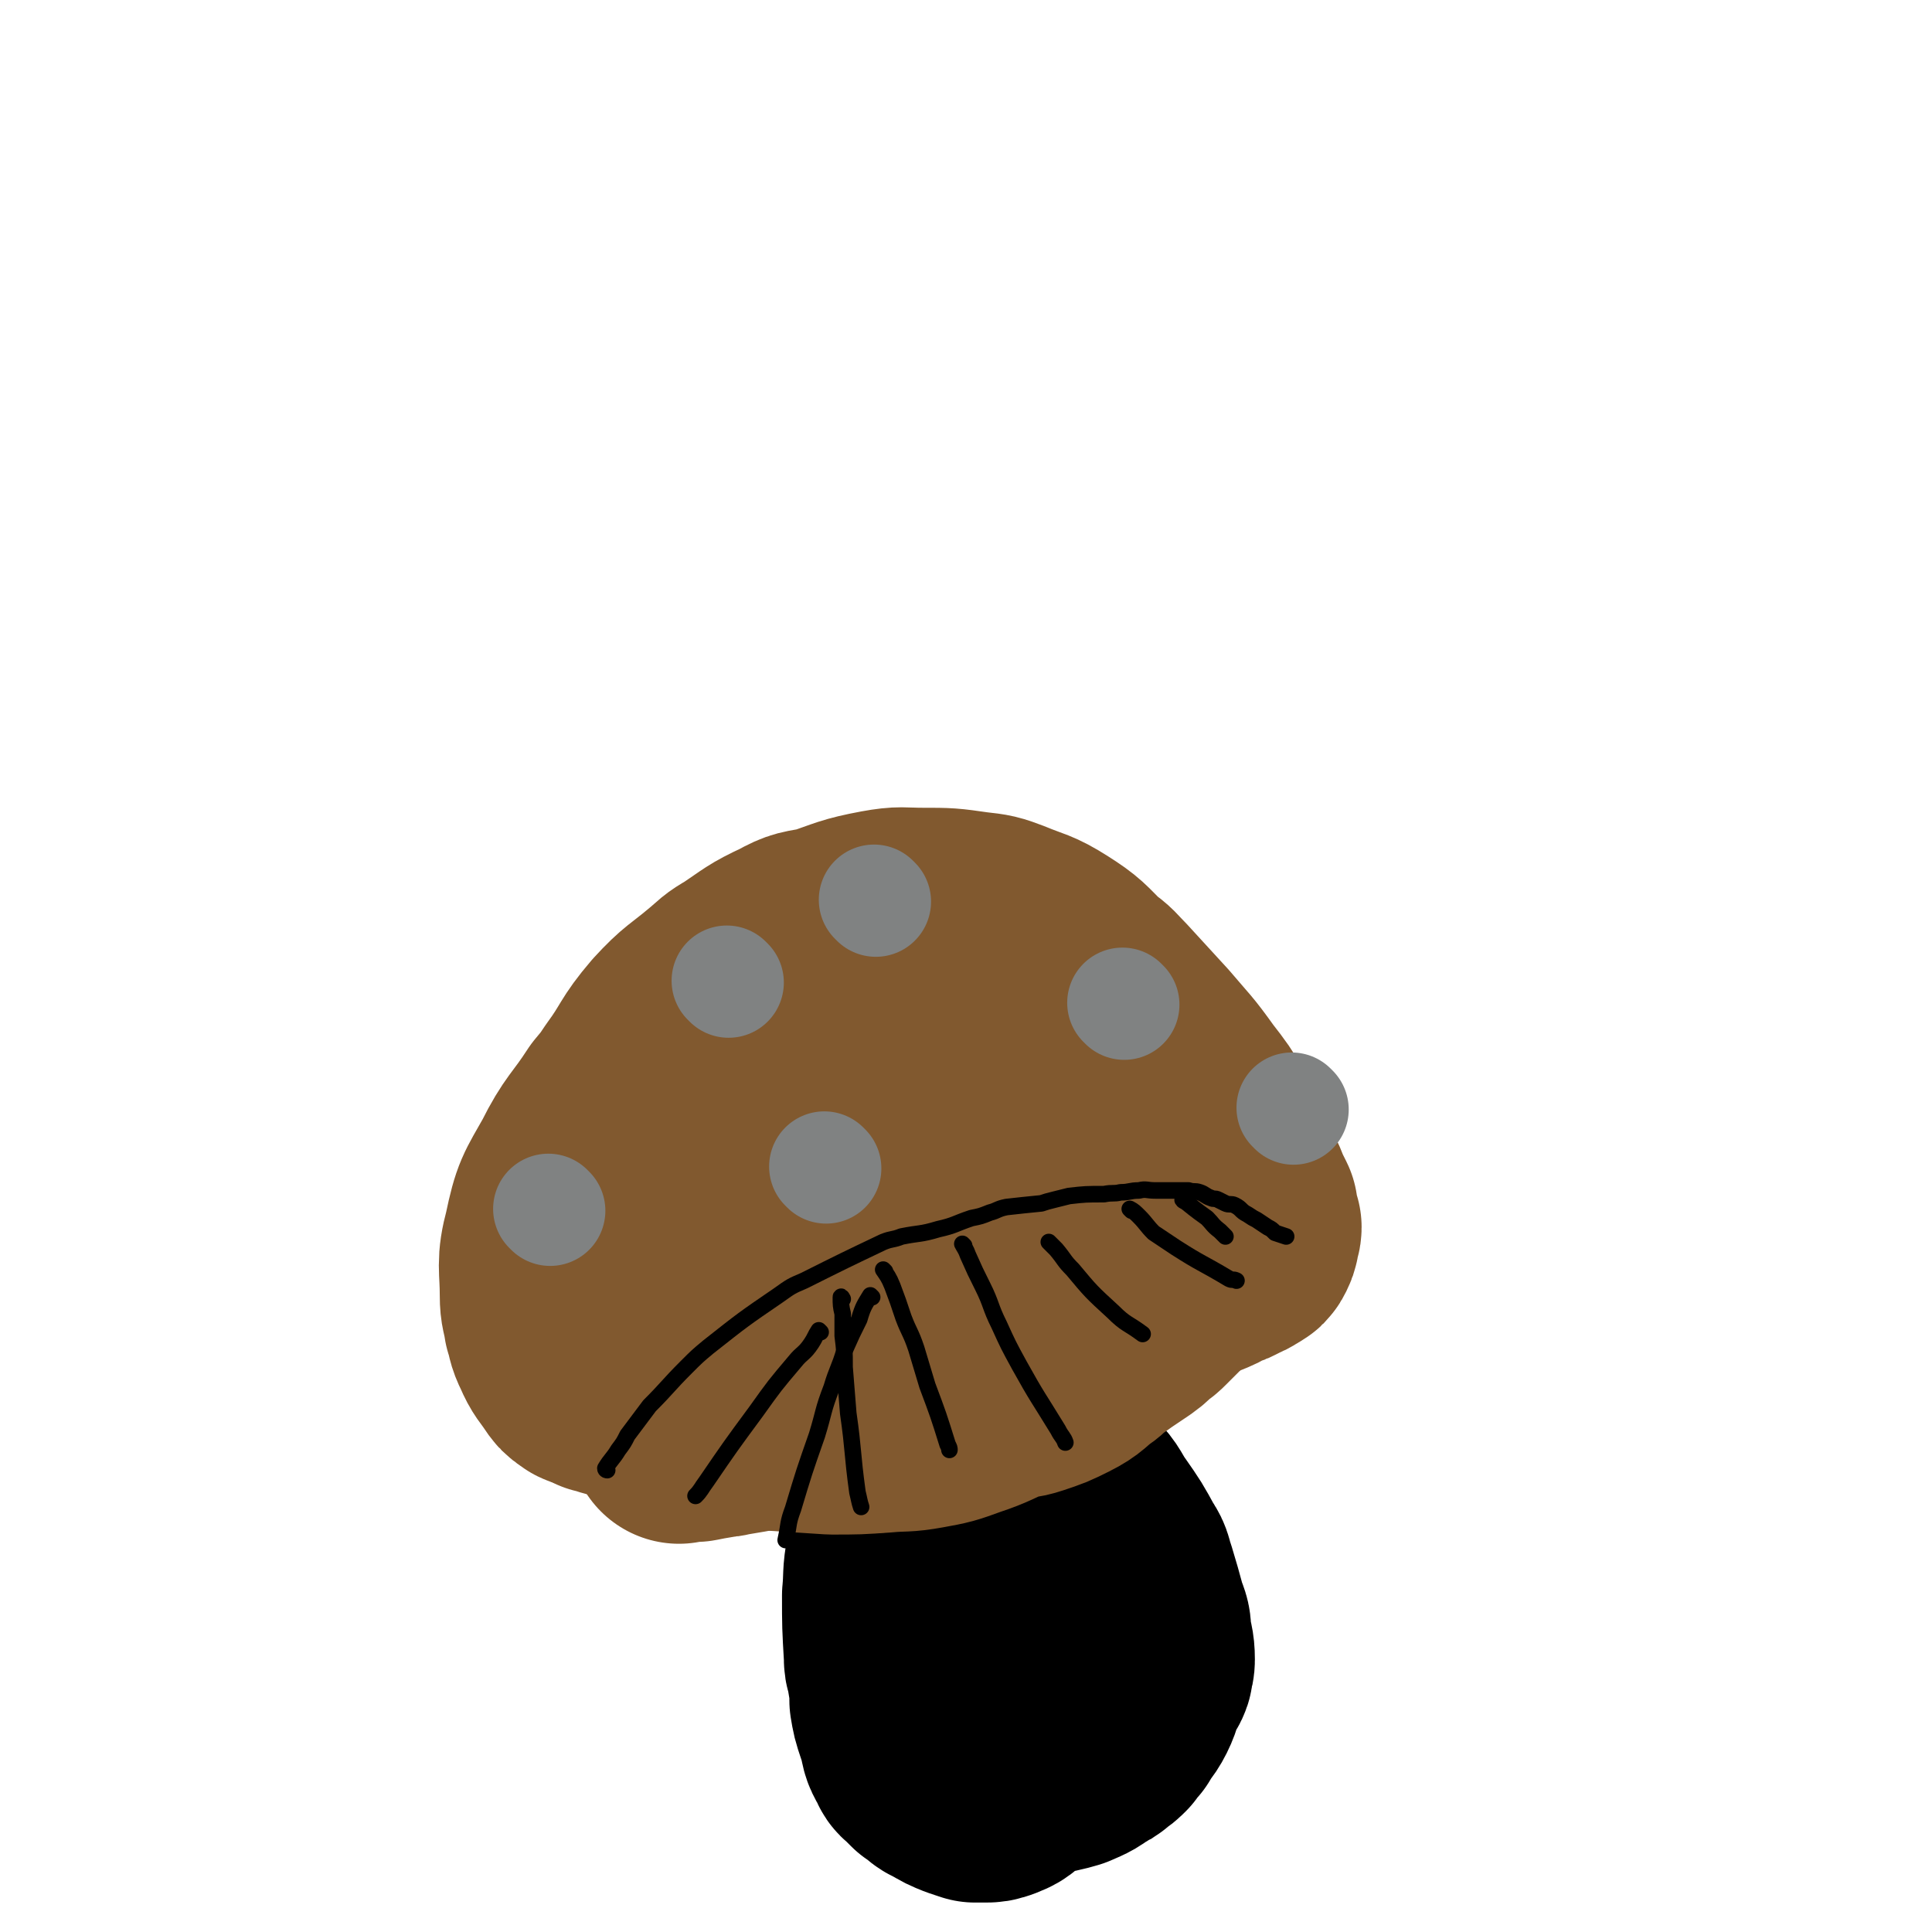 <svg viewBox='0 0 1050 1050' version='1.1' xmlns='http://www.w3.org/2000/svg' xmlns:xlink='http://www.w3.org/1999/xlink'><g fill='none' stroke='#81592F' stroke-width='9' stroke-linecap='round' stroke-linejoin='round'><path d='M311,702c0,0 -1,0 -1,-1 0,-4 1,-4 1,-8 0,-3 -1,-3 0,-6 3,-18 3,-18 7,-35 4,-17 4,-17 10,-33 7,-19 5,-20 17,-36 12,-18 13,-18 30,-32 9,-8 10,-6 20,-12 4,-2 4,-2 7,-3 7,-3 8,-3 15,-5 6,-2 6,-3 12,-5 3,-1 3,0 7,-1 3,0 3,1 6,1 4,0 4,1 9,1 2,1 2,1 4,1 3,0 3,0 6,1 2,0 2,0 4,0 3,1 3,1 6,1 '/><path d='M325,754c0,0 -1,0 -1,-1 0,-7 0,-7 1,-14 0,-6 0,-6 0,-11 1,-7 1,-7 2,-13 2,-13 2,-13 6,-25 1,-7 1,-7 4,-14 5,-14 5,-14 11,-27 3,-9 3,-9 7,-16 5,-9 6,-9 12,-17 5,-7 5,-7 11,-15 3,-3 3,-3 6,-7 6,-6 7,-6 13,-13 7,-6 7,-6 14,-12 6,-5 6,-6 13,-10 7,-5 8,-5 15,-9 4,-3 4,-3 9,-5 11,-4 11,-4 22,-8 8,-3 8,-4 17,-6 8,-1 9,-1 17,0 4,0 4,0 8,1 9,1 9,0 17,2 7,2 7,3 13,5 3,1 3,1 6,2 5,2 5,3 10,5 '/></g>
<g fill='none' stroke='#81592F' stroke-width='120' stroke-linecap='round' stroke-linejoin='round'><path d='M327,697c0,0 -1,0 -1,-1 2,-4 2,-5 4,-9 2,-4 2,-4 3,-8 5,-9 5,-9 9,-18 5,-12 5,-12 11,-24 5,-11 5,-12 11,-23 5,-9 5,-9 10,-18 3,-4 3,-4 6,-8 3,-3 3,-3 5,-6 14,-13 13,-14 28,-26 7,-6 7,-6 15,-11 4,-3 4,-3 8,-5 11,-5 11,-5 22,-9 5,-2 5,-2 10,-3 5,-1 5,-1 10,-2 4,0 4,0 8,0 8,0 8,0 15,0 4,1 4,2 8,2 6,2 6,2 11,3 5,0 5,-1 10,1 10,3 10,3 19,7 4,1 4,1 7,4 3,1 2,1 5,4 5,6 5,6 11,13 3,4 3,4 6,8 4,5 4,4 7,9 5,8 5,8 9,16 2,4 2,4 3,8 3,9 3,9 6,17 1,4 1,4 2,7 1,7 1,7 3,14 1,8 1,8 2,16 1,3 1,3 2,5 0,2 0,2 0,5 1,3 0,3 0,6 0,0 0,0 0,1 0,2 0,2 0,4 -1,1 0,2 -2,3 -4,3 -5,3 -10,6 -8,3 -8,3 -17,6 -11,4 -11,4 -21,8 -14,5 -14,5 -27,9 -13,4 -14,3 -27,6 -11,3 -11,4 -22,7 -10,2 -10,2 -21,4 -19,4 -18,5 -37,9 -9,2 -9,1 -18,3 -8,2 -8,3 -16,4 -2,0 -2,-1 -5,-1 -3,-1 -3,-1 -6,-1 -4,-1 -4,-1 -9,-1 -2,0 -2,0 -4,0 -2,0 -3,1 -4,0 0,-2 2,-3 3,-5 4,-5 4,-5 9,-10 7,-7 7,-7 14,-13 9,-8 9,-8 18,-15 10,-8 10,-8 20,-16 7,-6 7,-6 14,-12 9,-9 10,-9 19,-18 3,-3 3,-3 6,-7 2,-3 3,-3 5,-6 2,-3 2,-3 4,-7 3,-7 3,-7 6,-14 1,-2 1,-2 1,-4 1,-3 1,-3 1,-6 0,-2 0,-3 -1,-3 -2,0 -3,0 -5,1 -6,2 -6,2 -12,6 -7,5 -7,6 -14,12 -9,8 -9,8 -18,16 -17,16 -17,16 -34,32 -5,5 -4,6 -10,10 -5,4 -5,4 -10,7 -2,1 -2,2 -4,3 -1,0 -3,1 -3,-1 0,-2 2,-4 5,-7 5,-5 5,-5 11,-9 10,-7 10,-8 21,-13 12,-5 12,-5 24,-9 19,-6 19,-6 39,-11 8,-2 8,-2 16,-3 13,-2 13,-2 26,-3 10,0 10,1 19,1 4,0 4,0 7,0 5,0 5,0 10,0 3,-1 3,-1 5,-2 '/><path d='M540,644c0,0 0,-1 -1,-1 -6,-1 -6,-1 -13,-1 -6,0 -7,0 -13,0 -6,-1 -6,-1 -13,-1 -6,0 -6,0 -13,0 -9,0 -9,1 -17,1 -10,1 -10,0 -20,2 -10,1 -10,1 -20,3 -14,3 -14,4 -27,8 -5,2 -6,2 -10,5 -11,6 -11,6 -21,14 -5,4 -6,4 -10,10 -10,13 -10,13 -19,27 -8,12 -7,13 -14,26 -3,4 -3,4 -6,8 -1,2 -1,2 -2,3 -1,1 -2,1 -3,0 -3,-2 -3,-2 -5,-5 -4,-6 -5,-6 -8,-13 -3,-6 -2,-6 -4,-12 -1,-7 -2,-7 -2,-14 0,-16 -2,-17 2,-32 4,-19 5,-19 14,-35 9,-18 11,-17 22,-34 5,-6 5,-6 9,-12 11,-15 9,-16 21,-30 11,-12 12,-11 25,-22 6,-5 5,-5 12,-9 12,-8 12,-9 25,-15 9,-5 9,-4 19,-6 15,-5 15,-6 31,-9 11,-2 11,-1 22,-1 14,0 14,0 28,2 9,1 9,1 17,4 12,5 13,4 24,11 11,7 11,8 20,17 6,4 6,5 11,10 11,12 11,12 22,24 11,13 11,12 21,26 7,9 7,9 13,19 5,9 5,9 9,19 4,8 3,8 7,16 2,5 2,5 5,11 0,2 0,2 0,3 1,3 1,3 2,6 0,2 -1,2 -1,3 0,2 0,3 -1,5 -1,2 -1,2 -3,3 -3,2 -3,2 -6,3 -3,2 -3,2 -7,3 -5,3 -5,3 -10,5 -17,7 -17,6 -34,13 -20,7 -19,9 -38,15 -16,5 -17,4 -33,9 -7,2 -6,3 -13,6 -14,6 -14,6 -27,11 -16,6 -16,6 -31,11 -16,5 -17,5 -33,9 -6,2 -6,3 -13,5 -17,4 -17,4 -35,7 -3,1 -3,0 -6,1 -6,1 -6,1 -11,2 -3,0 -3,-1 -6,0 -1,0 -1,0 -3,1 '/></g>
<g fill='none' stroke='#000000' stroke-width='120' stroke-linecap='round' stroke-linejoin='round'><path d='M509,786c0,0 -1,-1 -1,-1 -3,4 -3,5 -5,9 -2,5 -1,5 -3,10 -2,5 -2,5 -4,10 -4,16 -5,16 -9,32 -2,10 -1,11 -2,21 0,16 0,16 1,33 0,3 0,3 1,6 1,6 1,6 2,12 0,3 0,3 0,6 1,6 1,6 3,12 1,3 1,3 2,6 1,6 1,6 4,11 1,3 1,2 3,4 2,2 2,2 4,4 5,3 4,4 9,6 5,3 5,3 10,5 3,1 3,1 6,2 2,0 3,0 5,0 3,0 3,0 6,-1 5,-2 5,-2 8,-6 7,-7 6,-8 11,-17 3,-4 3,-4 5,-9 2,-6 3,-6 4,-13 5,-19 4,-19 7,-39 1,-5 0,-5 0,-10 0,-7 0,-7 0,-13 -1,-14 -2,-14 -4,-27 0,-4 -1,-4 -2,-8 -1,-4 -1,-5 -3,-9 -1,-3 -1,-3 -3,-6 -3,-5 -4,-5 -7,-10 -2,-4 -2,-4 -4,-7 -2,-4 -2,-4 -4,-8 -3,-6 -3,-6 -7,-11 -2,-4 -3,-3 -6,-7 -2,-3 -2,-3 -4,-6 -2,-3 -4,-5 -4,-5 0,0 2,2 3,3 3,3 4,2 7,5 3,2 4,2 7,5 8,5 8,5 16,11 4,3 4,3 7,6 9,10 9,10 17,21 6,6 5,7 10,14 7,10 7,10 13,21 3,4 2,5 4,10 3,10 3,10 6,21 2,5 2,5 2,9 1,7 2,7 2,14 0,3 -1,3 -1,6 -1,3 -2,2 -3,5 -3,6 -2,7 -5,13 -3,6 -4,5 -7,11 -2,2 -2,2 -4,5 -2,2 -2,2 -5,4 -2,2 -2,2 -5,3 -5,4 -5,4 -12,7 -7,2 -7,2 -15,3 -4,1 -4,2 -8,1 -7,0 -7,-1 -13,-3 -4,-1 -3,-1 -6,-2 -8,-3 -8,-3 -15,-6 -5,-1 -5,-1 -9,-3 -7,-4 -7,-3 -13,-8 -2,-1 -1,-2 -3,-4 '/></g>
<g fill='none' stroke='#81592F' stroke-width='120' stroke-linecap='round' stroke-linejoin='round'><path d='M327,752c0,0 -1,-1 -1,-1 3,1 4,2 8,3 4,1 4,1 9,3 5,1 5,1 10,3 16,4 15,5 31,7 18,4 18,3 37,5 16,1 16,1 31,2 14,0 14,0 28,-1 11,-1 11,0 22,-2 11,-2 11,-2 22,-6 12,-4 12,-5 24,-10 5,-1 5,0 11,-2 9,-3 9,-3 17,-7 8,-4 7,-5 14,-10 3,-2 3,-3 6,-5 7,-5 7,-5 13,-9 6,-4 6,-4 11,-9 2,-1 2,-1 4,-3 3,-3 3,-3 6,-6 1,-1 1,-1 2,-2 3,-3 3,-3 5,-6 2,-2 2,-2 2,-4 0,-2 -1,-2 -2,-4 -1,-1 -2,-1 -3,-1 -4,-1 -4,-2 -8,-1 -21,2 -21,2 -41,5 -14,3 -14,2 -28,6 -24,8 -23,10 -48,18 -28,11 -28,10 -57,20 -29,9 -29,9 -57,19 -6,2 -6,2 -12,4 '/></g>
<g fill='none' stroke='#000000' stroke-width='9' stroke-linecap='round' stroke-linejoin='round'><path d='M330,799c0,0 -1,0 -1,-1 3,-5 4,-5 7,-10 3,-4 3,-4 5,-8 3,-4 3,-4 6,-8 3,-4 3,-4 6,-8 10,-10 10,-11 20,-21 6,-6 6,-6 12,-11 19,-15 19,-15 38,-28 7,-5 7,-5 14,-8 22,-11 22,-11 43,-21 5,-2 5,-1 10,-3 10,-2 10,-1 20,-4 9,-2 9,-3 18,-6 5,-1 5,-1 10,-3 4,-1 4,-2 9,-3 9,-1 9,-1 19,-2 3,-1 3,-1 7,-2 4,-1 4,-1 8,-2 9,-1 9,-1 19,-1 5,-1 5,0 9,-1 5,0 5,-1 10,-1 4,-1 4,0 9,0 3,0 3,0 6,0 6,0 6,0 12,0 3,1 3,0 6,1 3,1 3,2 6,3 2,1 2,0 4,1 2,1 2,1 4,2 2,1 3,0 5,1 4,2 3,3 7,5 3,2 3,2 5,3 3,2 3,2 6,4 2,1 2,1 4,3 3,1 3,1 6,2 '/><path d='M446,724c0,0 -1,-1 -1,-1 -2,3 -2,4 -4,7 -4,6 -5,5 -9,10 -11,13 -11,13 -21,27 -14,19 -14,19 -27,38 -3,4 -3,5 -6,8 '/><path d='M474,705c0,0 -1,-1 -1,-1 -3,5 -4,6 -6,13 -4,8 -4,8 -8,17 -3,10 -4,10 -7,20 -5,13 -4,13 -8,26 -7,20 -7,20 -13,40 -3,8 -2,8 -4,17 '/><path d='M458,706c0,0 -1,-2 -1,-1 0,4 0,5 1,9 0,6 0,6 0,12 1,8 1,8 1,17 1,12 1,12 2,25 3,21 2,21 5,43 1,4 1,5 2,8 '/><path d='M481,691c0,0 -1,-1 -1,-1 2,3 3,4 5,9 3,8 3,8 6,17 3,8 4,8 7,17 3,10 3,10 6,20 6,16 6,16 11,32 1,2 1,2 1,3 '/><path d='M524,677c0,0 -1,-1 -1,-1 1,2 2,3 3,6 4,9 4,9 8,17 5,10 4,11 9,21 5,11 5,11 11,22 10,18 10,17 21,35 2,4 3,4 4,7 '/><path d='M571,676c0,0 -1,-1 -1,-1 1,1 2,2 4,4 5,6 4,6 9,11 10,12 10,12 22,23 7,7 8,6 16,12 '/><path d='M615,658c0,0 -1,-1 -1,-1 2,1 3,2 5,4 4,4 4,5 8,9 6,4 6,4 12,8 14,9 14,8 29,17 2,1 2,0 4,1 '/><path d='M644,653c0,0 -2,-1 -1,-1 5,4 6,5 13,10 3,3 3,4 7,7 1,1 1,1 3,3 '/></g>
<g fill='none' stroke='#808282' stroke-width='60' stroke-linecap='round' stroke-linejoin='round'><path d='M299,658c0,0 -1,-1 -1,-1 '/><path d='M396,534c0,0 -1,-1 -1,-1 '/><path d='M476,490c0,0 -1,-1 -1,-1 '/><path d='M611,546c0,0 -1,-1 -1,-1 '/><path d='M449,635c0,0 -1,-1 -1,-1 '/><path d='M703,603c0,0 -1,-1 -1,-1 '/></g>
</svg>
